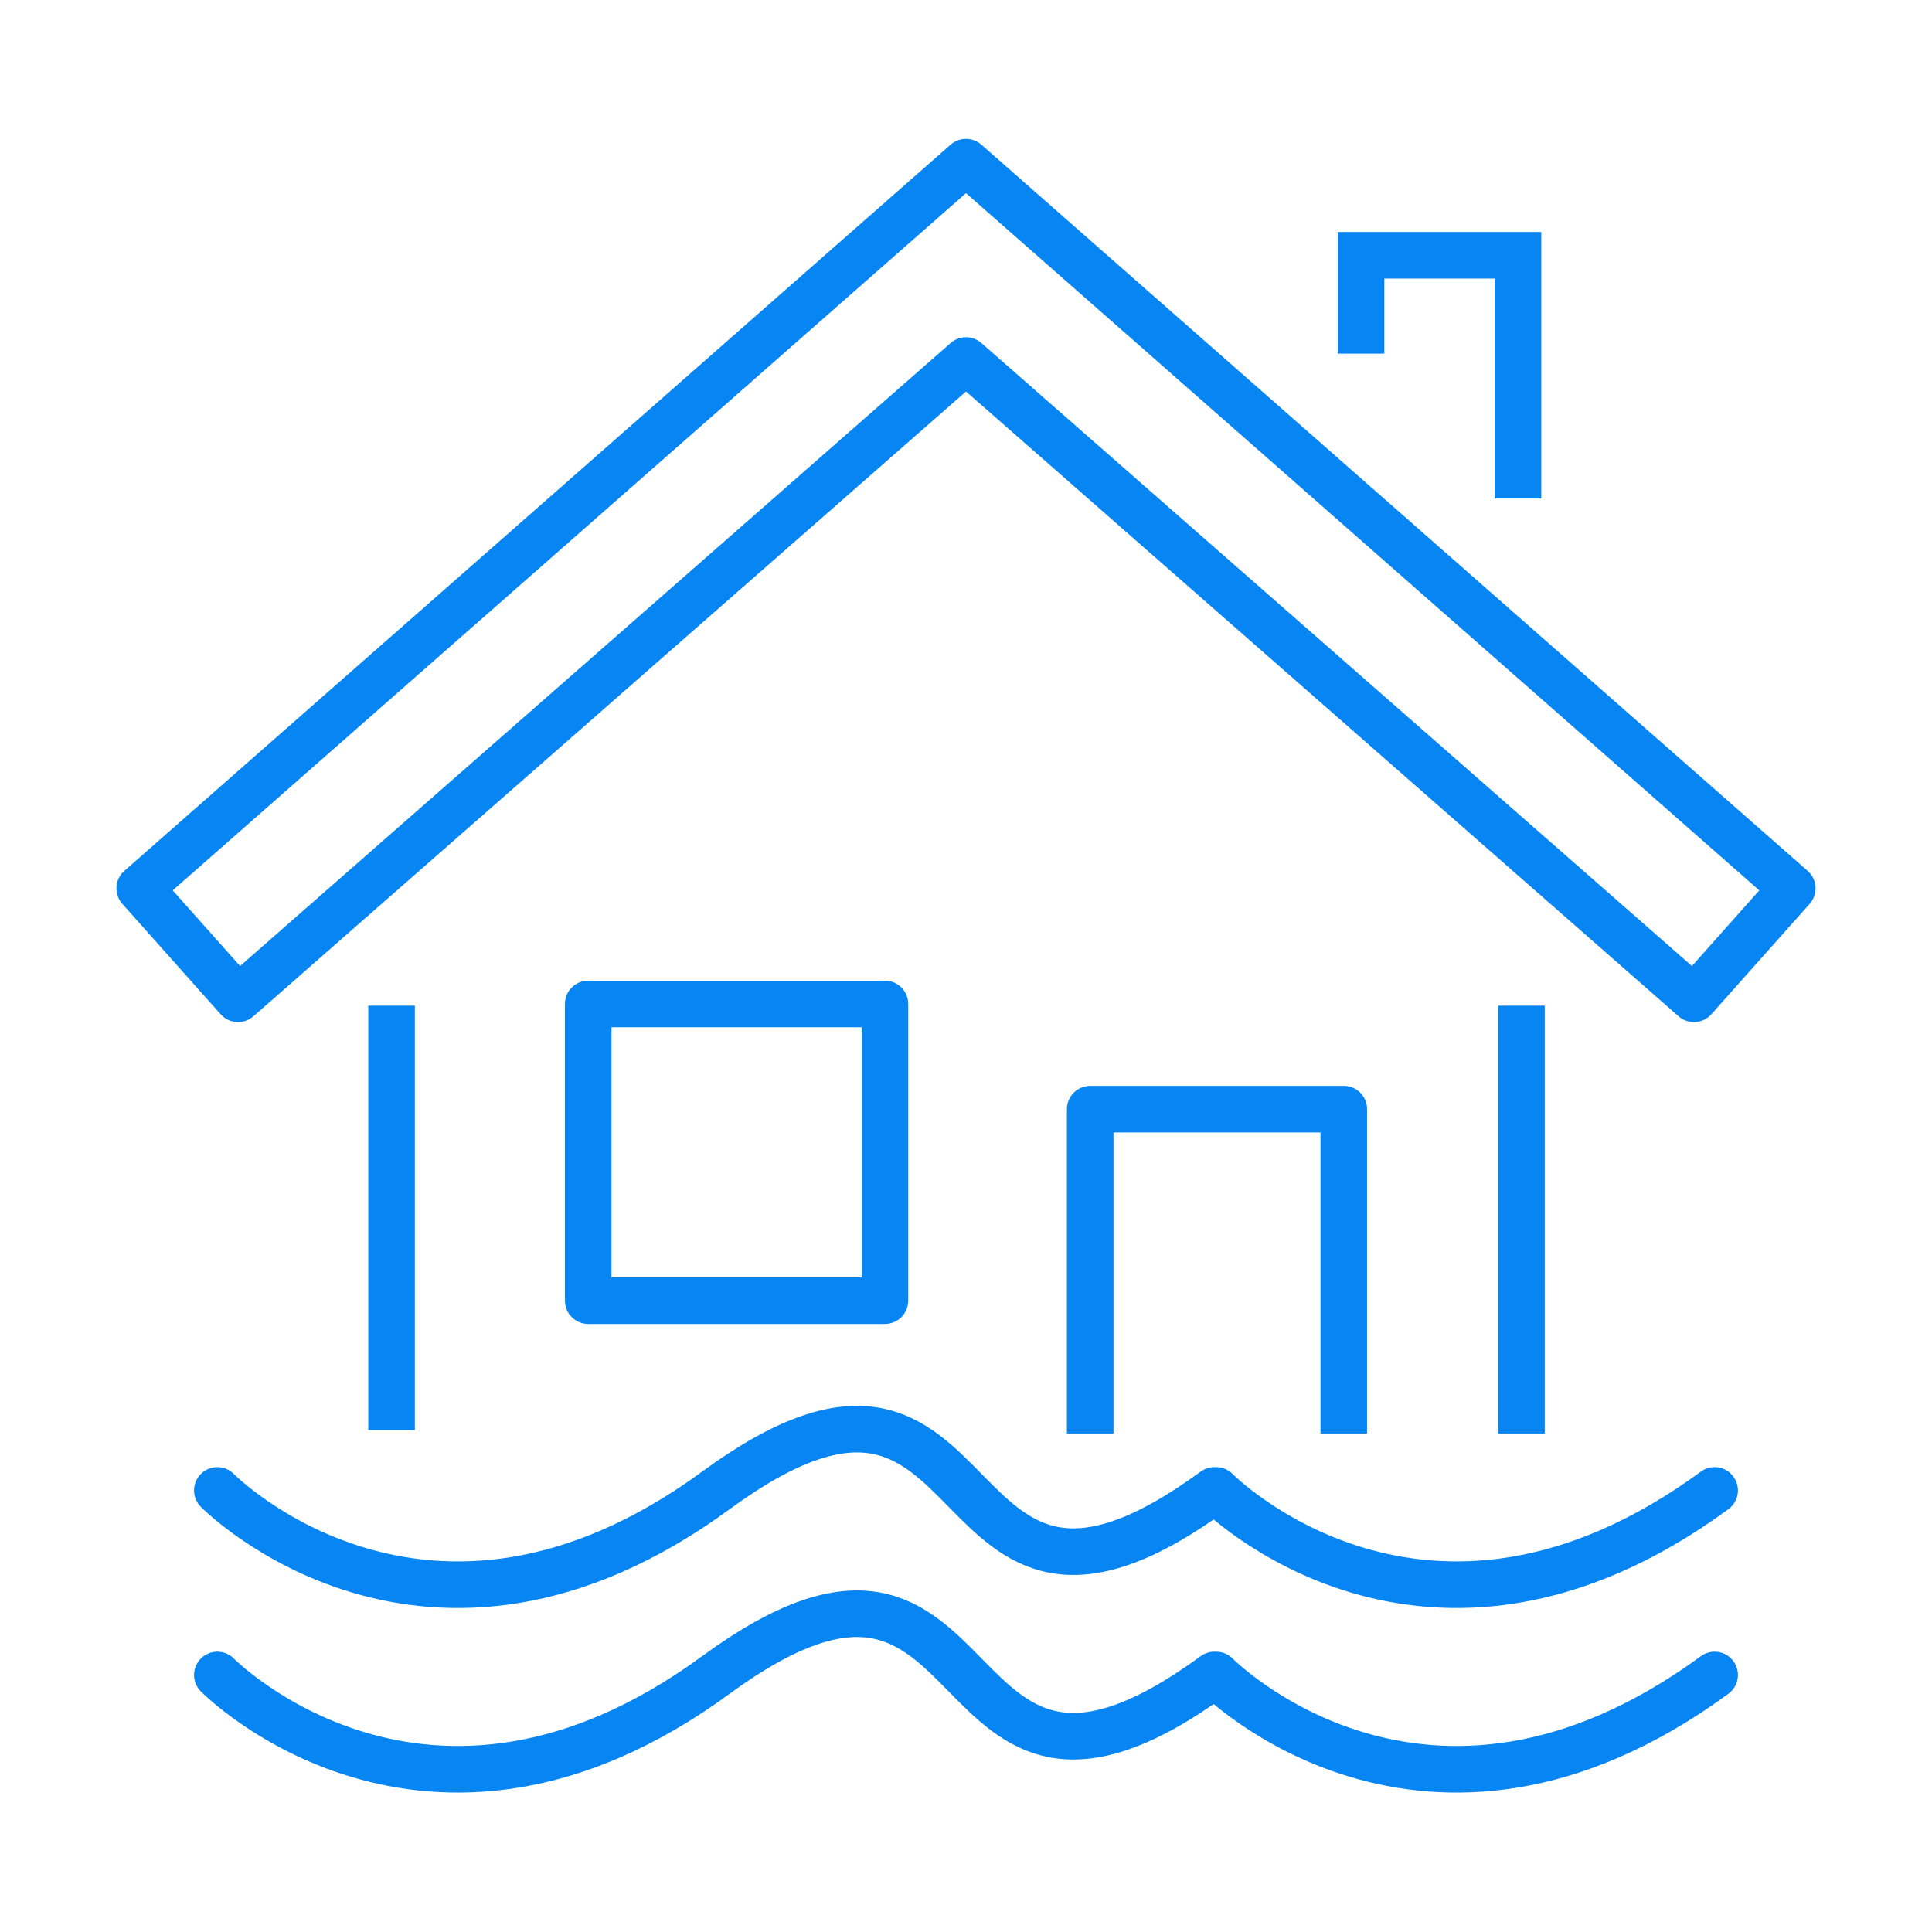 <svg id="Layer_1" data-name="Layer 1" xmlns="http://www.w3.org/2000/svg" viewBox="0 0 112 112"><defs><style>.cls-1{stroke-linecap:round}.cls-1,.cls-2,.cls-3{fill:none;stroke:#0785f2;stroke-width:2.7px}.cls-1,.cls-3{stroke-linejoin:round}.cls-2{stroke-miterlimit:10}</style></defs><path class="cls-1" d="M12.6 86.4s12.1 12.3 28.9 0 12.1 12.3 28.9 0h.1s12.1 12.3 28.9 0M12.6 97.1s12.1 12.3 28.9 0 12.1 12.3 28.9 0h.1s12.1 12.3 28.9 0"/><path class="cls-3" d="M88.2 83.1V58.3M63.2 83.1V64.3h14.7v18.8M22.7 58.3v24.6M34.1 58.2h17.2v17.2H34.1z"/><path class="cls-1" d="M56 9.4L8.1 51.5l5.7 6.4 42.2-37 42.2 37 5.7-6.4L56 9.4z"/><path class="cls-2" d="M78.9 20.5v-5.7H88v14.1"/></svg>